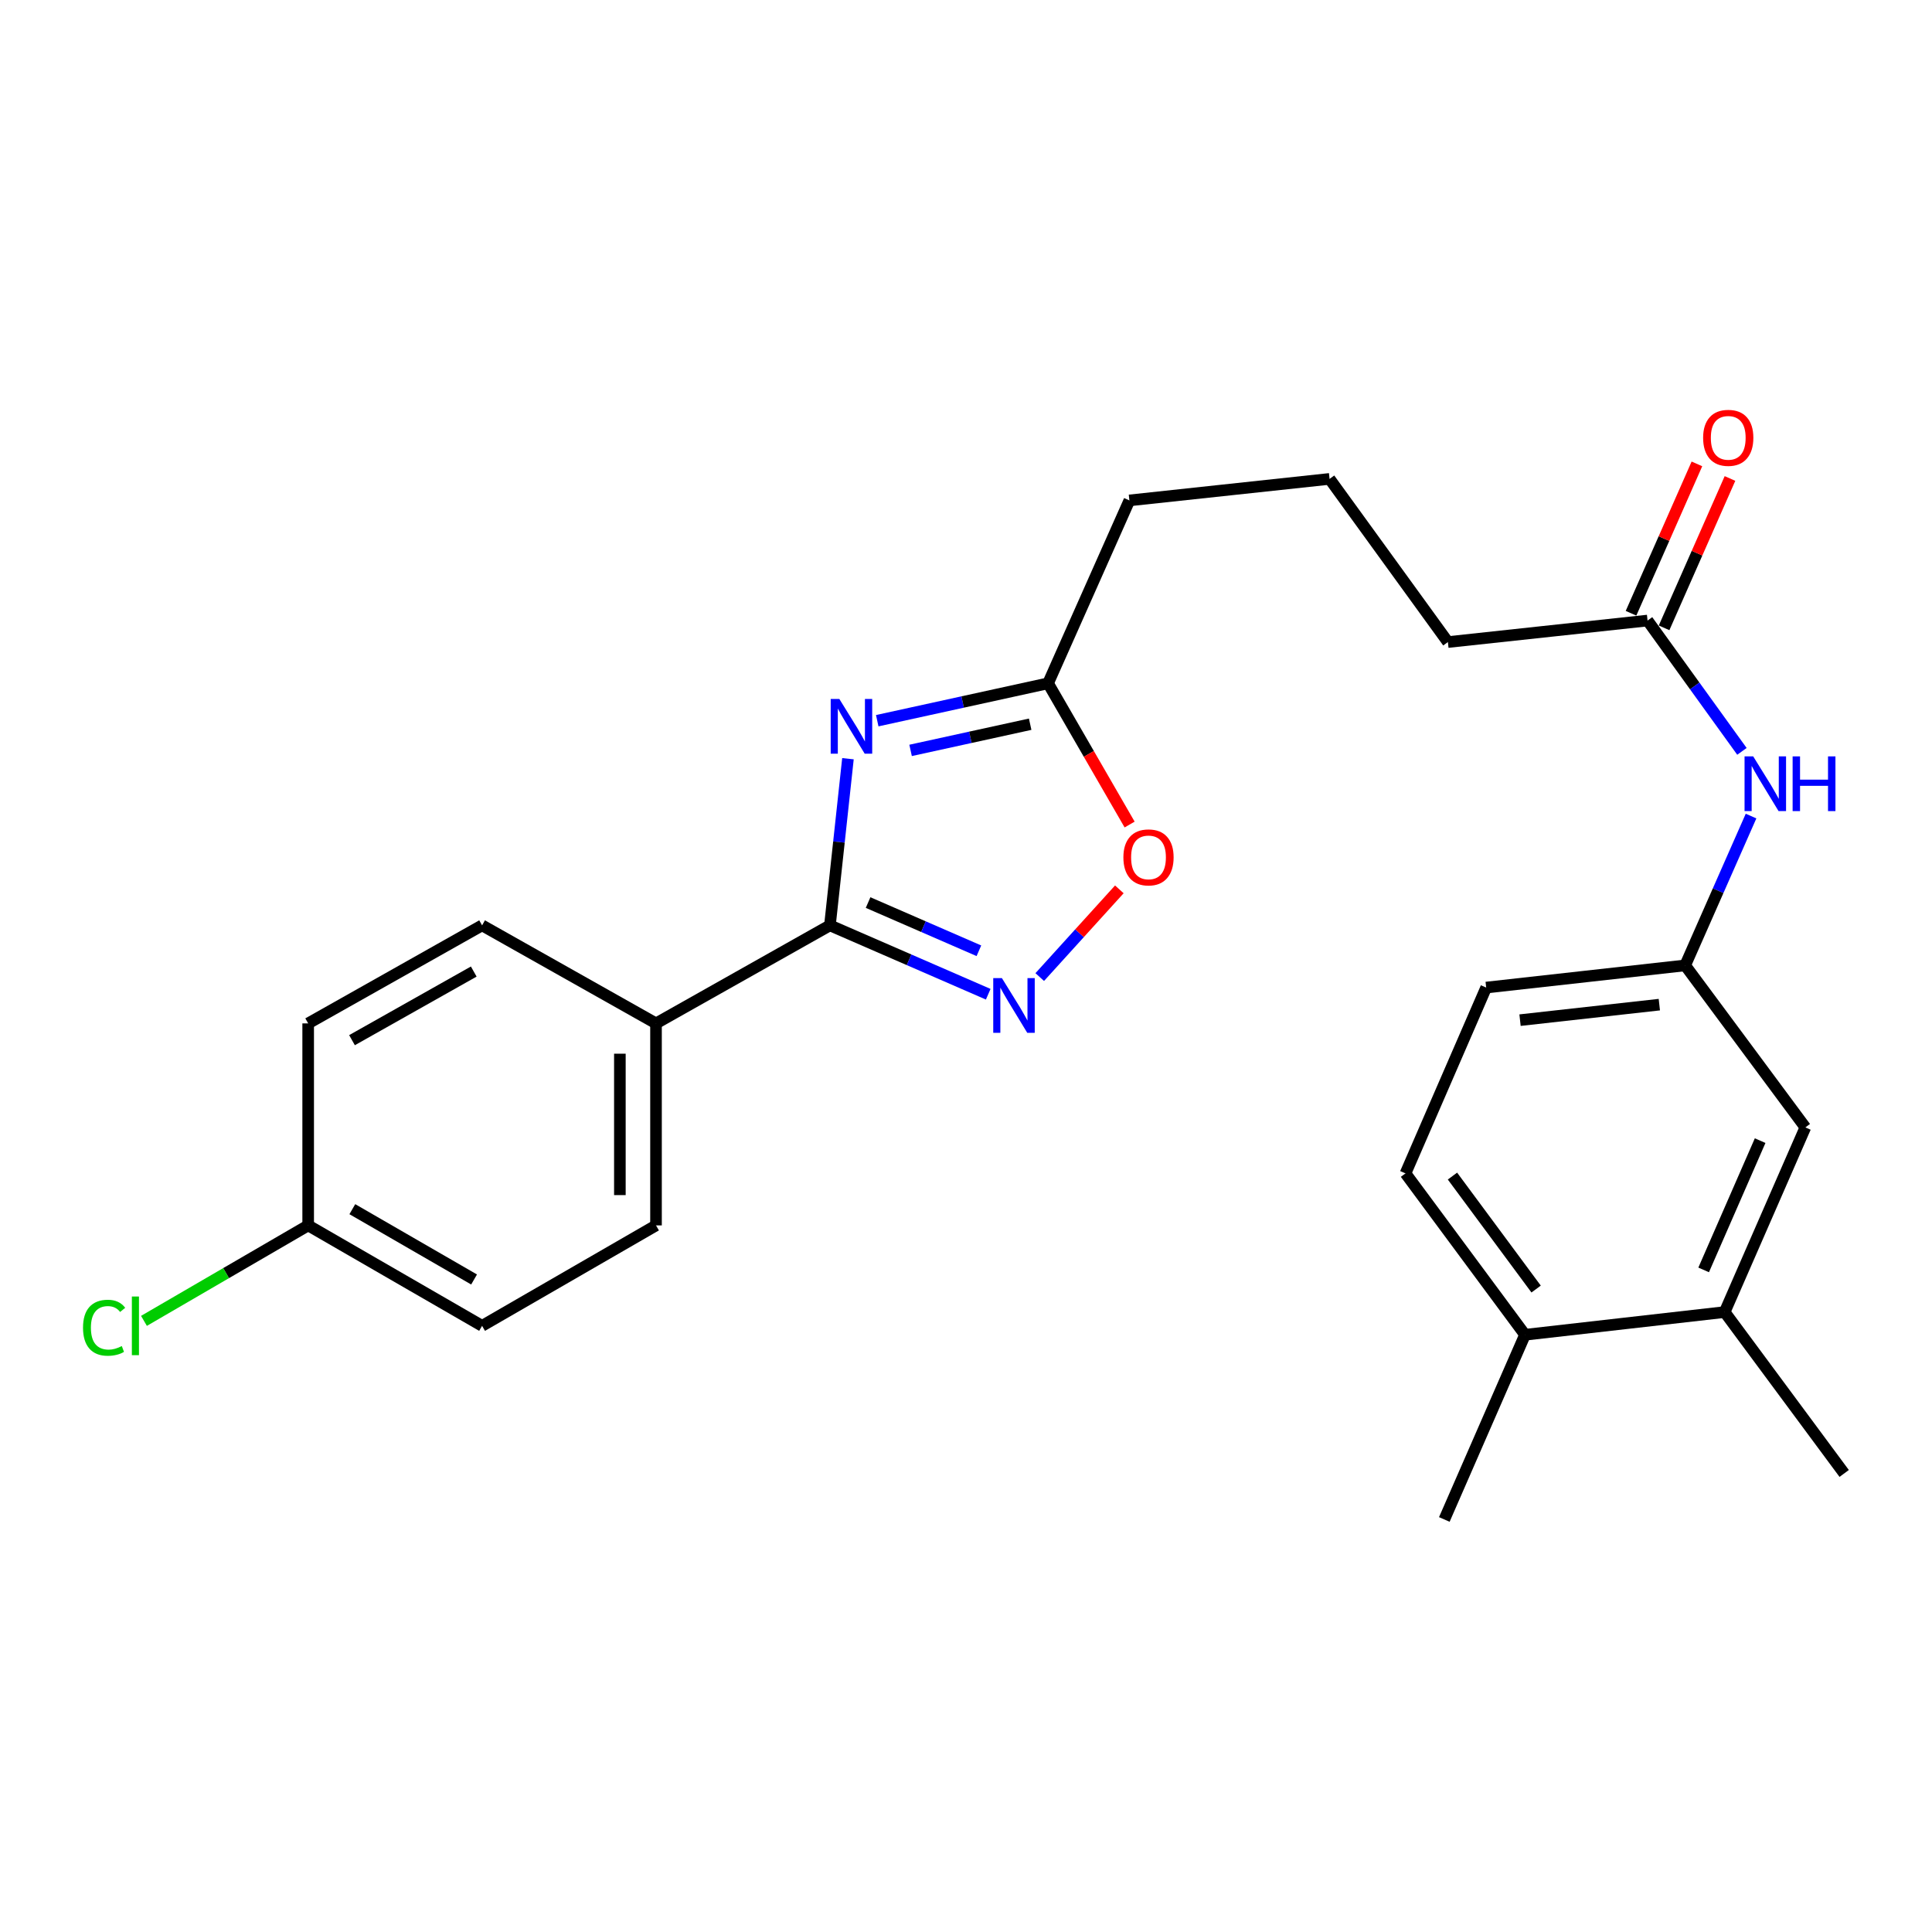<?xml version='1.0' encoding='iso-8859-1'?>
<svg version='1.1' baseProfile='full'
              xmlns='http://www.w3.org/2000/svg'
                      xmlns:rdkit='http://www.rdkit.org/xml'
                      xmlns:xlink='http://www.w3.org/1999/xlink'
                  xml:space='preserve'
width='1000px' height='1000px' viewBox='0 0 1000 1000'>
<!-- END OF HEADER -->
<rect style='opacity:1.0;fill:#FFFFFF;stroke:none' width='1000' height='1000' x='0' y='0'> </rect>
<path class='bond-0' d='M 438.9,392.707 L 434.236,435.837' style='fill:none;fill-rule:evenodd;stroke:#0000FF;stroke-width:6px;stroke-linecap:butt;stroke-linejoin:miter;stroke-opacity:1' />
<path class='bond-0' d='M 434.236,435.837 L 429.572,478.967' style='fill:none;fill-rule:evenodd;stroke:#000000;stroke-width:6px;stroke-linecap:butt;stroke-linejoin:miter;stroke-opacity:1' />
<path class='bond-2' d='M 454.056,373.036 L 498.265,363.357' style='fill:none;fill-rule:evenodd;stroke:#0000FF;stroke-width:6px;stroke-linecap:butt;stroke-linejoin:miter;stroke-opacity:1' />
<path class='bond-2' d='M 498.265,363.357 L 542.474,353.678' style='fill:none;fill-rule:evenodd;stroke:#000000;stroke-width:6px;stroke-linecap:butt;stroke-linejoin:miter;stroke-opacity:1' />
<path class='bond-2' d='M 471.319,388.404 L 502.265,381.629' style='fill:none;fill-rule:evenodd;stroke:#0000FF;stroke-width:6px;stroke-linecap:butt;stroke-linejoin:miter;stroke-opacity:1' />
<path class='bond-2' d='M 502.265,381.629 L 533.212,374.853' style='fill:none;fill-rule:evenodd;stroke:#000000;stroke-width:6px;stroke-linecap:butt;stroke-linejoin:miter;stroke-opacity:1' />
<path class='bond-1' d='M 429.572,478.967 L 470.537,496.791' style='fill:none;fill-rule:evenodd;stroke:#000000;stroke-width:6px;stroke-linecap:butt;stroke-linejoin:miter;stroke-opacity:1' />
<path class='bond-1' d='M 470.537,496.791 L 511.503,514.615' style='fill:none;fill-rule:evenodd;stroke:#0000FF;stroke-width:6px;stroke-linecap:butt;stroke-linejoin:miter;stroke-opacity:1' />
<path class='bond-1' d='M 449.324,467.163 L 478,479.64' style='fill:none;fill-rule:evenodd;stroke:#000000;stroke-width:6px;stroke-linecap:butt;stroke-linejoin:miter;stroke-opacity:1' />
<path class='bond-1' d='M 478,479.64 L 506.676,492.117' style='fill:none;fill-rule:evenodd;stroke:#0000FF;stroke-width:6px;stroke-linecap:butt;stroke-linejoin:miter;stroke-opacity:1' />
<path class='bond-4' d='M 429.572,478.967 L 339.551,529.708' style='fill:none;fill-rule:evenodd;stroke:#000000;stroke-width:6px;stroke-linecap:butt;stroke-linejoin:miter;stroke-opacity:1' />
<path class='bond-25' d='M 538.17,505.73 L 558.769,483.031' style='fill:none;fill-rule:evenodd;stroke:#0000FF;stroke-width:6px;stroke-linecap:butt;stroke-linejoin:miter;stroke-opacity:1' />
<path class='bond-25' d='M 558.769,483.031 L 579.368,460.332' style='fill:none;fill-rule:evenodd;stroke:#FF0000;stroke-width:6px;stroke-linecap:butt;stroke-linejoin:miter;stroke-opacity:1' />
<path class='bond-3' d='M 542.474,353.678 L 563.583,390.229' style='fill:none;fill-rule:evenodd;stroke:#000000;stroke-width:6px;stroke-linecap:butt;stroke-linejoin:miter;stroke-opacity:1' />
<path class='bond-3' d='M 563.583,390.229 L 584.692,426.78' style='fill:none;fill-rule:evenodd;stroke:#FF0000;stroke-width:6px;stroke-linecap:butt;stroke-linejoin:miter;stroke-opacity:1' />
<path class='bond-20' d='M 542.474,353.678 L 584.57,259.012' style='fill:none;fill-rule:evenodd;stroke:#000000;stroke-width:6px;stroke-linecap:butt;stroke-linejoin:miter;stroke-opacity:1' />
<path class='bond-12' d='M 339.551,529.708 L 339.551,634.267' style='fill:none;fill-rule:evenodd;stroke:#000000;stroke-width:6px;stroke-linecap:butt;stroke-linejoin:miter;stroke-opacity:1' />
<path class='bond-12' d='M 320.846,545.392 L 320.846,618.583' style='fill:none;fill-rule:evenodd;stroke:#000000;stroke-width:6px;stroke-linecap:butt;stroke-linejoin:miter;stroke-opacity:1' />
<path class='bond-13' d='M 339.551,529.708 L 249.53,478.967' style='fill:none;fill-rule:evenodd;stroke:#000000;stroke-width:6px;stroke-linecap:butt;stroke-linejoin:miter;stroke-opacity:1' />
<path class='bond-5' d='M 852.772,321.195 L 749.43,332.334' style='fill:none;fill-rule:evenodd;stroke:#000000;stroke-width:6px;stroke-linecap:butt;stroke-linejoin:miter;stroke-opacity:1' />
<path class='bond-6' d='M 852.772,321.195 L 877.197,355.048' style='fill:none;fill-rule:evenodd;stroke:#000000;stroke-width:6px;stroke-linecap:butt;stroke-linejoin:miter;stroke-opacity:1' />
<path class='bond-6' d='M 877.197,355.048 L 901.623,388.902' style='fill:none;fill-rule:evenodd;stroke:#0000FF;stroke-width:6px;stroke-linecap:butt;stroke-linejoin:miter;stroke-opacity:1' />
<path class='bond-11' d='M 861.328,324.97 L 878.383,286.315' style='fill:none;fill-rule:evenodd;stroke:#000000;stroke-width:6px;stroke-linecap:butt;stroke-linejoin:miter;stroke-opacity:1' />
<path class='bond-11' d='M 878.383,286.315 L 895.438,247.661' style='fill:none;fill-rule:evenodd;stroke:#FF0000;stroke-width:6px;stroke-linecap:butt;stroke-linejoin:miter;stroke-opacity:1' />
<path class='bond-11' d='M 844.216,317.419 L 861.27,278.765' style='fill:none;fill-rule:evenodd;stroke:#000000;stroke-width:6px;stroke-linecap:butt;stroke-linejoin:miter;stroke-opacity:1' />
<path class='bond-11' d='M 861.27,278.765 L 878.325,240.11' style='fill:none;fill-rule:evenodd;stroke:#FF0000;stroke-width:6px;stroke-linecap:butt;stroke-linejoin:miter;stroke-opacity:1' />
<path class='bond-8' d='M 906.339,422.395 L 889.292,461.041' style='fill:none;fill-rule:evenodd;stroke:#0000FF;stroke-width:6px;stroke-linecap:butt;stroke-linejoin:miter;stroke-opacity:1' />
<path class='bond-8' d='M 889.292,461.041 L 872.246,499.688' style='fill:none;fill-rule:evenodd;stroke:#000000;stroke-width:6px;stroke-linecap:butt;stroke-linejoin:miter;stroke-opacity:1' />
<path class='bond-7' d='M 892.685,679.126 L 934.448,583.546' style='fill:none;fill-rule:evenodd;stroke:#000000;stroke-width:6px;stroke-linecap:butt;stroke-linejoin:miter;stroke-opacity:1' />
<path class='bond-7' d='M 881.81,657.3 L 911.044,590.394' style='fill:none;fill-rule:evenodd;stroke:#000000;stroke-width:6px;stroke-linecap:butt;stroke-linejoin:miter;stroke-opacity:1' />
<path class='bond-23' d='M 892.685,679.126 L 954.545,762.653' style='fill:none;fill-rule:evenodd;stroke:#000000;stroke-width:6px;stroke-linecap:butt;stroke-linejoin:miter;stroke-opacity:1' />
<path class='bond-27' d='M 892.685,679.126 L 789.343,690.869' style='fill:none;fill-rule:evenodd;stroke:#000000;stroke-width:6px;stroke-linecap:butt;stroke-linejoin:miter;stroke-opacity:1' />
<path class='bond-9' d='M 872.246,499.688 L 934.448,583.546' style='fill:none;fill-rule:evenodd;stroke:#000000;stroke-width:6px;stroke-linecap:butt;stroke-linejoin:miter;stroke-opacity:1' />
<path class='bond-16' d='M 872.246,499.688 L 769.246,511.16' style='fill:none;fill-rule:evenodd;stroke:#000000;stroke-width:6px;stroke-linecap:butt;stroke-linejoin:miter;stroke-opacity:1' />
<path class='bond-16' d='M 858.866,519.998 L 786.766,528.029' style='fill:none;fill-rule:evenodd;stroke:#000000;stroke-width:6px;stroke-linecap:butt;stroke-linejoin:miter;stroke-opacity:1' />
<path class='bond-10' d='M 789.343,690.869 L 727.483,607.343' style='fill:none;fill-rule:evenodd;stroke:#000000;stroke-width:6px;stroke-linecap:butt;stroke-linejoin:miter;stroke-opacity:1' />
<path class='bond-10' d='M 795.095,667.208 L 751.793,608.739' style='fill:none;fill-rule:evenodd;stroke:#000000;stroke-width:6px;stroke-linecap:butt;stroke-linejoin:miter;stroke-opacity:1' />
<path class='bond-24' d='M 789.343,690.869 L 747.58,786.47' style='fill:none;fill-rule:evenodd;stroke:#000000;stroke-width:6px;stroke-linecap:butt;stroke-linejoin:miter;stroke-opacity:1' />
<path class='bond-18' d='M 339.551,634.267 L 249.53,686.255' style='fill:none;fill-rule:evenodd;stroke:#000000;stroke-width:6px;stroke-linecap:butt;stroke-linejoin:miter;stroke-opacity:1' />
<path class='bond-17' d='M 249.53,478.967 L 159.509,529.708' style='fill:none;fill-rule:evenodd;stroke:#000000;stroke-width:6px;stroke-linecap:butt;stroke-linejoin:miter;stroke-opacity:1' />
<path class='bond-17' d='M 245.212,502.873 L 182.197,538.392' style='fill:none;fill-rule:evenodd;stroke:#000000;stroke-width:6px;stroke-linecap:butt;stroke-linejoin:miter;stroke-opacity:1' />
<path class='bond-14' d='M 727.483,607.343 L 769.246,511.16' style='fill:none;fill-rule:evenodd;stroke:#000000;stroke-width:6px;stroke-linecap:butt;stroke-linejoin:miter;stroke-opacity:1' />
<path class='bond-15' d='M 159.509,634.267 L 159.509,529.708' style='fill:none;fill-rule:evenodd;stroke:#000000;stroke-width:6px;stroke-linecap:butt;stroke-linejoin:miter;stroke-opacity:1' />
<path class='bond-19' d='M 159.509,634.267 L 117.013,658.974' style='fill:none;fill-rule:evenodd;stroke:#000000;stroke-width:6px;stroke-linecap:butt;stroke-linejoin:miter;stroke-opacity:1' />
<path class='bond-19' d='M 117.013,658.974 L 74.517,683.682' style='fill:none;fill-rule:evenodd;stroke:#00CC00;stroke-width:6px;stroke-linecap:butt;stroke-linejoin:miter;stroke-opacity:1' />
<path class='bond-26' d='M 159.509,634.267 L 249.53,686.255' style='fill:none;fill-rule:evenodd;stroke:#000000;stroke-width:6px;stroke-linecap:butt;stroke-linejoin:miter;stroke-opacity:1' />
<path class='bond-26' d='M 182.367,625.868 L 245.381,662.259' style='fill:none;fill-rule:evenodd;stroke:#000000;stroke-width:6px;stroke-linecap:butt;stroke-linejoin:miter;stroke-opacity:1' />
<path class='bond-22' d='M 584.57,259.012 L 688.183,247.873' style='fill:none;fill-rule:evenodd;stroke:#000000;stroke-width:6px;stroke-linecap:butt;stroke-linejoin:miter;stroke-opacity:1' />
<path class='bond-21' d='M 749.43,332.334 L 688.183,247.873' style='fill:none;fill-rule:evenodd;stroke:#000000;stroke-width:6px;stroke-linecap:butt;stroke-linejoin:miter;stroke-opacity:1' />
<path  class='atom-0' d='M 434.451 361.797
L 443.731 376.797
Q 444.651 378.277, 446.131 380.957
Q 447.611 383.637, 447.691 383.797
L 447.691 361.797
L 451.451 361.797
L 451.451 390.117
L 447.571 390.117
L 437.611 373.717
Q 436.451 371.797, 435.211 369.597
Q 434.011 367.397, 433.651 366.717
L 433.651 390.117
L 429.971 390.117
L 429.971 361.797
L 434.451 361.797
' fill='#0000FF'/>
<path  class='atom-2' d='M 518.58 506.259
L 527.86 521.259
Q 528.78 522.739, 530.26 525.419
Q 531.74 528.099, 531.82 528.259
L 531.82 506.259
L 535.58 506.259
L 535.58 534.579
L 531.7 534.579
L 521.74 518.179
Q 520.58 516.259, 519.34 514.059
Q 518.14 511.859, 517.78 511.179
L 517.78 534.579
L 514.1 534.579
L 514.1 506.259
L 518.58 506.259
' fill='#0000FF'/>
<path  class='atom-4' d='M 581.463 443.779
Q 581.463 436.979, 584.823 433.179
Q 588.183 429.379, 594.463 429.379
Q 600.743 429.379, 604.103 433.179
Q 607.463 436.979, 607.463 443.779
Q 607.463 450.659, 604.063 454.579
Q 600.663 458.459, 594.463 458.459
Q 588.223 458.459, 584.823 454.579
Q 581.463 450.699, 581.463 443.779
M 594.463 455.259
Q 598.783 455.259, 601.103 452.379
Q 603.463 449.459, 603.463 443.779
Q 603.463 438.219, 601.103 435.419
Q 598.783 432.579, 594.463 432.579
Q 590.143 432.579, 587.783 435.379
Q 585.463 438.179, 585.463 443.779
Q 585.463 449.499, 587.783 452.379
Q 590.143 455.259, 594.463 455.259
' fill='#FF0000'/>
<path  class='atom-7' d='M 907.458 391.506
L 916.738 406.506
Q 917.658 407.986, 919.138 410.666
Q 920.618 413.346, 920.698 413.506
L 920.698 391.506
L 924.458 391.506
L 924.458 419.826
L 920.578 419.826
L 910.618 403.426
Q 909.458 401.506, 908.218 399.306
Q 907.018 397.106, 906.658 396.426
L 906.658 419.826
L 902.978 419.826
L 902.978 391.506
L 907.458 391.506
' fill='#0000FF'/>
<path  class='atom-7' d='M 927.858 391.506
L 931.698 391.506
L 931.698 403.546
L 946.178 403.546
L 946.178 391.506
L 950.018 391.506
L 950.018 419.826
L 946.178 419.826
L 946.178 406.746
L 931.698 406.746
L 931.698 419.826
L 927.858 419.826
L 927.858 391.506
' fill='#0000FF'/>
<path  class='atom-12' d='M 881.535 226.619
Q 881.535 219.819, 884.895 216.019
Q 888.255 212.219, 894.535 212.219
Q 900.815 212.219, 904.175 216.019
Q 907.535 219.819, 907.535 226.619
Q 907.535 233.499, 904.135 237.419
Q 900.735 241.299, 894.535 241.299
Q 888.295 241.299, 884.895 237.419
Q 881.535 233.539, 881.535 226.619
M 894.535 238.099
Q 898.855 238.099, 901.175 235.219
Q 903.535 232.299, 903.535 226.619
Q 903.535 221.059, 901.175 218.259
Q 898.855 215.419, 894.535 215.419
Q 890.215 215.419, 887.855 218.219
Q 885.535 221.019, 885.535 226.619
Q 885.535 232.339, 887.855 235.219
Q 890.215 238.099, 894.535 238.099
' fill='#FF0000'/>
<path  class='atom-20' d='M 42.971 687.235
Q 42.971 680.195, 46.251 676.515
Q 49.571 672.795, 55.851 672.795
Q 61.691 672.795, 64.811 676.915
L 62.171 679.075
Q 59.891 676.075, 55.851 676.075
Q 51.571 676.075, 49.291 678.955
Q 47.051 681.795, 47.051 687.235
Q 47.051 692.835, 49.371 695.715
Q 51.731 698.595, 56.291 698.595
Q 59.411 698.595, 63.051 696.715
L 64.171 699.715
Q 62.691 700.675, 60.451 701.235
Q 58.211 701.795, 55.731 701.795
Q 49.571 701.795, 46.251 698.035
Q 42.971 694.275, 42.971 687.235
' fill='#00CC00'/>
<path  class='atom-20' d='M 68.251 671.075
L 71.931 671.075
L 71.931 701.435
L 68.251 701.435
L 68.251 671.075
' fill='#00CC00'/>
</svg>
